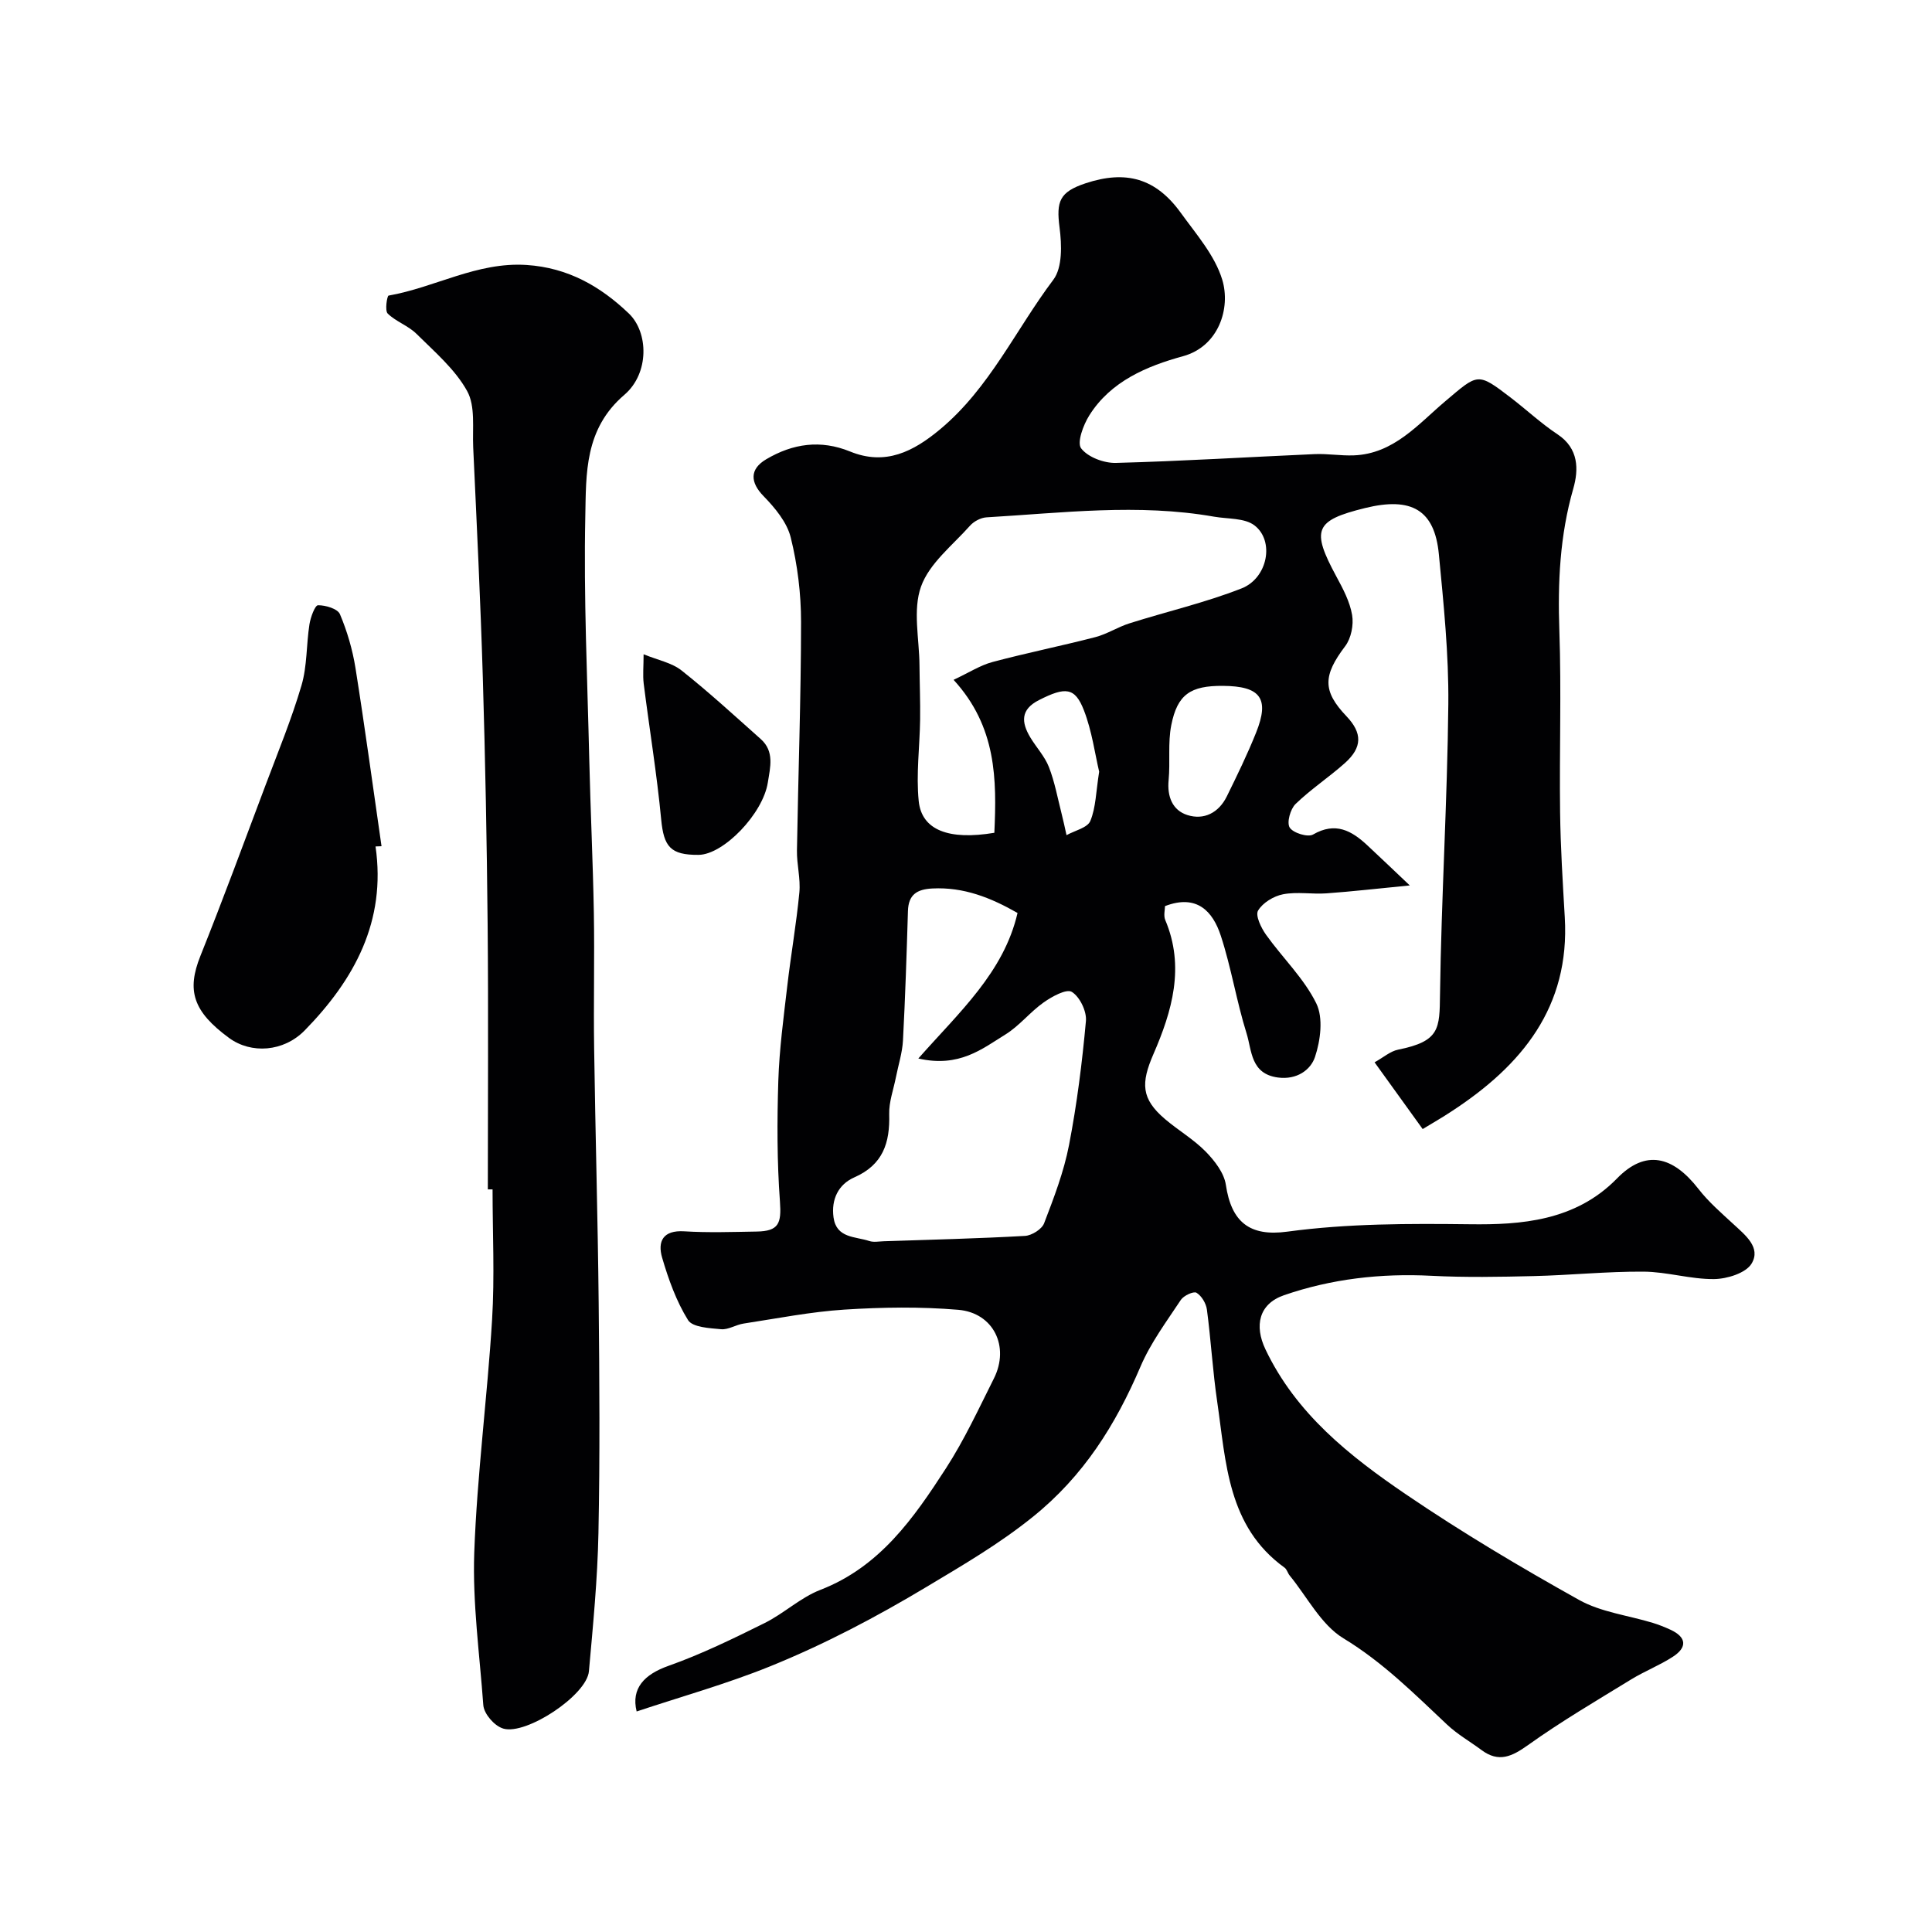 <svg enable-background="new 0 0 400 400" viewBox="0 0 400 400" xmlns="http://www.w3.org/2000/svg"><g fill="#010103"><path d="m294.55 233.76c-3.52-4.88-6.63-9.2-9.96-13.82 1.83-1.01 3.26-2.3 4.88-2.62 8.67-1.74 8.57-4.35 8.67-11.44.27-20.04 1.52-40.06 1.72-60.1.1-10.34-.97-20.72-1.96-31.04-.88-9.17-5.64-11.93-15.3-9.55-10.41 2.57-11.16 4.47-5.93 14.15 1.37 2.53 2.8 5.21 3.27 7.99.35 2.05-.2 4.83-1.44 6.46-4.59 6.07-4.72 9.26.28 14.51 3.29 3.46 3.3 6.44-.34 9.69-3.3 2.94-7.04 5.4-10.21 8.47-1.08 1.05-1.86 3.85-1.21 4.88.7 1.12 3.76 2.06 4.83 1.44 4.65-2.69 7.99-.8 11.26 2.25 2.63 2.45 5.22 4.93 8.77 8.29-6.62.64-11.93 1.26-17.26 1.64-2.98.21-6.08-.37-8.97.19-1.94.37-4.23 1.76-5.18 3.38-.6 1.01.63 3.57 1.65 5 3.42 4.79 7.85 9.02 10.4 14.2 1.48 3.01.88 7.69-.27 11.12-.9 2.67-3.75 4.75-7.65 4.24-5.69-.75-5.4-5.58-6.51-9.13-2.08-6.65-3.17-13.62-5.34-20.24-1.65-5.03-4.94-8.66-11.55-6.12 0 .74-.33 1.96.05 2.87 4.11 9.7 1.41 18.9-2.44 27.76-2.62 6.03-2.56 9.25 2.4 13.47 2.74 2.33 5.92 4.18 8.42 6.73 1.85 1.89 3.8 4.41 4.17 6.87 1.14 7.7 4.91 10.76 12.72 9.7 12.58-1.7 25.16-1.68 37.88-1.53 10.39.13 21.75-.63 30.38-9.48 5.91-6.07 11.56-4.67 16.88 2.18 2.07 2.67 4.69 4.93 7.19 7.24 2.47 2.29 5.8 4.86 3.8 8.2-1.18 1.97-5.08 3.18-7.77 3.21-4.86.05-9.74-1.51-14.61-1.54-7.58-.05-15.16.74-22.74.92-7.05.17-14.13.3-21.17-.06-10.46-.54-20.69.63-30.52 4.02-5.24 1.81-6.15 6.34-3.86 11.17 6.34 13.36 17.46 22.15 29.16 30.1 11.55 7.85 23.59 15.01 35.79 21.82 4.56 2.54 10.16 3.19 15.27 4.75 1.24.38 2.46.87 3.64 1.41 3.38 1.56 3.51 3.66.5 5.61-2.73 1.77-5.82 2.97-8.6 4.67-7.19 4.41-14.49 8.69-21.35 13.59-3.36 2.4-6.09 3.71-9.67 1.04-2.35-1.75-4.96-3.23-7.08-5.22-6.81-6.4-13.31-12.94-21.49-17.9-4.64-2.81-7.5-8.57-11.14-13.01-.41-.5-.57-1.27-1.05-1.62-11.84-8.54-12.11-21.79-13.95-34.35-.93-6.32-1.29-12.73-2.13-19.07-.17-1.29-1.1-2.86-2.16-3.5-.6-.36-2.65.59-3.24 1.48-2.96 4.48-6.25 8.89-8.34 13.78-5.17 12.1-11.8 22.7-22.34 31.17-6.95 5.59-14.33 9.89-21.89 14.42-10.5 6.3-21.2 11.93-32.45 16.49-8.99 3.64-18.4 6.27-27.65 9.35-1.19-4.82 1.64-7.69 6.58-9.44 6.83-2.42 13.4-5.63 19.91-8.86 4.01-1.99 7.44-5.29 11.56-6.88 12.32-4.77 19.32-14.86 26-25.18 3.8-5.88 6.77-12.31 9.92-18.59 3.3-6.58-.07-13.59-7.39-14.21-7.8-.66-15.73-.54-23.56-.04-6.99.45-13.93 1.83-20.88 2.89-1.59.24-3.16 1.31-4.66 1.17-2.39-.22-5.91-.39-6.84-1.89-2.43-3.91-4.05-8.44-5.36-12.91-.98-3.36.15-5.74 4.56-5.47 4.98.31 9.99.13 14.99.05 4.62-.07 5.16-1.7 4.84-6.2-.61-8.29-.6-16.66-.34-24.98.21-6.55 1.09-13.08 1.85-19.6.75-6.49 1.89-12.93 2.51-19.43.27-2.85-.55-5.8-.5-8.69.26-15.77.84-31.53.85-47.3 0-5.85-.73-11.84-2.14-17.51-.78-3.15-3.26-6.13-5.63-8.56-2.75-2.82-2.93-5.56.55-7.62 5.51-3.26 11.26-4.1 17.37-1.61 7.31 2.98 13.09.04 18.69-4.64 10.2-8.52 15.62-20.61 23.39-30.92 1.91-2.54 1.75-7.25 1.29-10.81-.7-5.41-.03-7.35 5.35-9.15 8.41-2.8 14.59-1.04 19.74 6.09 3.19 4.42 7.06 8.82 8.59 13.85 1.79 5.89-.72 13.82-8.12 15.85-7.45 2.04-14.95 5.16-19.4 12.25-1.25 1.98-2.6 5.63-1.69 6.83 1.4 1.83 4.74 3.08 7.21 3.01 13.71-.36 27.4-1.22 41.11-1.82 2.69-.12 5.41.36 8.11.26 8.28-.31 13.32-6.44 18.94-11.19 6.84-5.79 6.64-6.07 13.6-.74 3.25 2.49 6.26 5.32 9.66 7.57 4.42 2.93 4.39 7.3 3.26 11.25-2.79 9.71-3.23 19.46-2.88 29.46.43 12.48-.01 24.99.15 37.49.09 7.27.55 14.54.97 21.8 1.09 18.58-8.89 30.67-23.39 40.14-1.98 1.32-4.08 2.51-6.03 3.7zm-83.88-44.74c-5.53-3.16-11.14-5.4-17.63-5.07-3.21.16-4.96 1.28-5.06 4.67-.27 8.94-.56 17.88-1.03 26.81-.14 2.55-.96 5.07-1.46 7.6-.5 2.55-1.46 5.11-1.39 7.64.17 5.92-1.27 10.48-7.22 13.09-3.3 1.45-4.81 4.55-4.31 8.27.59 4.37 4.52 3.94 7.41 4.91.9.3 1.98.08 2.98.05 9.75-.33 19.51-.56 29.25-1.11 1.41-.08 3.49-1.38 3.96-2.61 2.03-5.29 4.09-10.66 5.16-16.2 1.64-8.48 2.72-17.09 3.5-25.69.18-2-1.27-5-2.92-6.02-1.1-.69-4.11.96-5.83 2.18-2.81 1.98-5.02 4.85-7.92 6.64-4.84 2.99-9.56 6.9-18.03 4.97 8.5-9.63 17.68-17.8 20.54-30.13zm-13.24-48.27c3.17-1.48 5.51-3.01 8.06-3.69 7.05-1.88 14.22-3.32 21.29-5.15 2.45-.64 4.68-2.11 7.11-2.87 7.72-2.44 15.66-4.27 23.17-7.22 5.42-2.13 6.86-9.83 2.67-13.04-2.05-1.57-5.53-1.31-8.38-1.81-15.71-2.76-31.41-.78-47.1.14-1.19.07-2.62.83-3.42 1.73-3.61 4.06-8.42 7.79-10.14 12.6-1.74 4.85-.36 10.82-.32 16.3.03 3.75.18 7.5.13 11.25-.08 5.63-.85 11.31-.29 16.86.61 6.03 6.24 8.15 15.66 6.57.5-11.05.48-21.94-8.44-31.67zm55.74 1.25c-6.67-.04-9.41 1.75-10.67 8.14-.73 3.68-.19 7.6-.55 11.38-.33 3.41.8 6.23 3.86 7.22 3.45 1.11 6.52-.47 8.18-3.84 2.14-4.35 4.27-8.72 6.07-13.22 2.84-7.07.93-9.63-6.89-9.68zm-25.6 17.77c-.87-3.65-1.48-8.37-3.15-12.69-1.86-4.82-3.85-4.91-9.32-2.13-3.84 1.95-3.65 4.6-1.8 7.7 1.25 2.09 3.01 3.95 3.87 6.17 1.2 3.08 1.8 6.41 2.62 9.63.38 1.48.69 2.98 1.02 4.46 1.71-.95 4.34-1.52 4.93-2.94 1.15-2.77 1.16-6.01 1.83-10.2z"/><path d="m101 246.25c0-18.26.13-36.52-.04-54.78-.16-17.1-.49-34.19-1-51.28-.48-15.87-1.26-31.73-1.99-47.59-.18-3.94.49-8.5-1.26-11.65-2.5-4.51-6.73-8.11-10.48-11.83-1.7-1.69-4.24-2.52-5.96-4.2-.62-.61-.13-3.66.18-3.72 9.61-1.68 18.32-7.01 28.57-6.34 8.6.56 15.32 4.45 21.17 10.04 4.09 3.91 4.28 12.4-.93 16.85-8.27 7.08-7.9 16.31-8.08 25.16-.35 16.75.43 33.52.82 50.28.25 10.6.76 21.19.95 31.79.16 9.36-.08 18.73.06 28.1.25 17.59.76 35.19.94 52.78.16 15.86.27 31.72-.05 47.58-.19 9.53-1.12 19.06-1.97 28.57-.44 4.97-12.91 13.22-17.68 11.89-1.03-.29-2.03-1.12-2.74-1.95-.7-.81-1.38-1.93-1.45-2.95-.76-10.52-2.24-21.08-1.87-31.57.58-16.09 2.71-32.12 3.69-48.2.55-8.96.1-17.98.1-26.98-.33 0-.65 0-.98 0z"/><path d="m77.75 175.25c2.24 15.48-4.38 27.56-14.65 38.07-4.39 4.49-11.11 4.92-15.67 1.58-7.5-5.5-8.8-9.84-5.94-16.98 4.69-11.72 9.06-23.58 13.5-35.39 2.57-6.84 5.37-13.62 7.43-20.62 1.19-4.03.99-8.45 1.65-12.66.23-1.45 1.14-3.93 1.77-3.94 1.56-.02 4.06.72 4.54 1.85 1.5 3.54 2.61 7.35 3.22 11.16 1.95 12.27 3.61 24.58 5.39 36.88-.41.02-.83.04-1.24.05z"/><path d="m133.25 135.46c2.95 1.21 5.85 1.75 7.88 3.37 5.66 4.49 10.99 9.39 16.39 14.2 2.86 2.55 1.94 5.86 1.45 8.98-1 6.46-9.17 14.94-14.34 14.98-5.84.05-7.2-1.71-7.74-7.34-.89-9.4-2.44-18.75-3.62-28.12-.21-1.75-.02-3.56-.02-6.07z"/></g></svg>